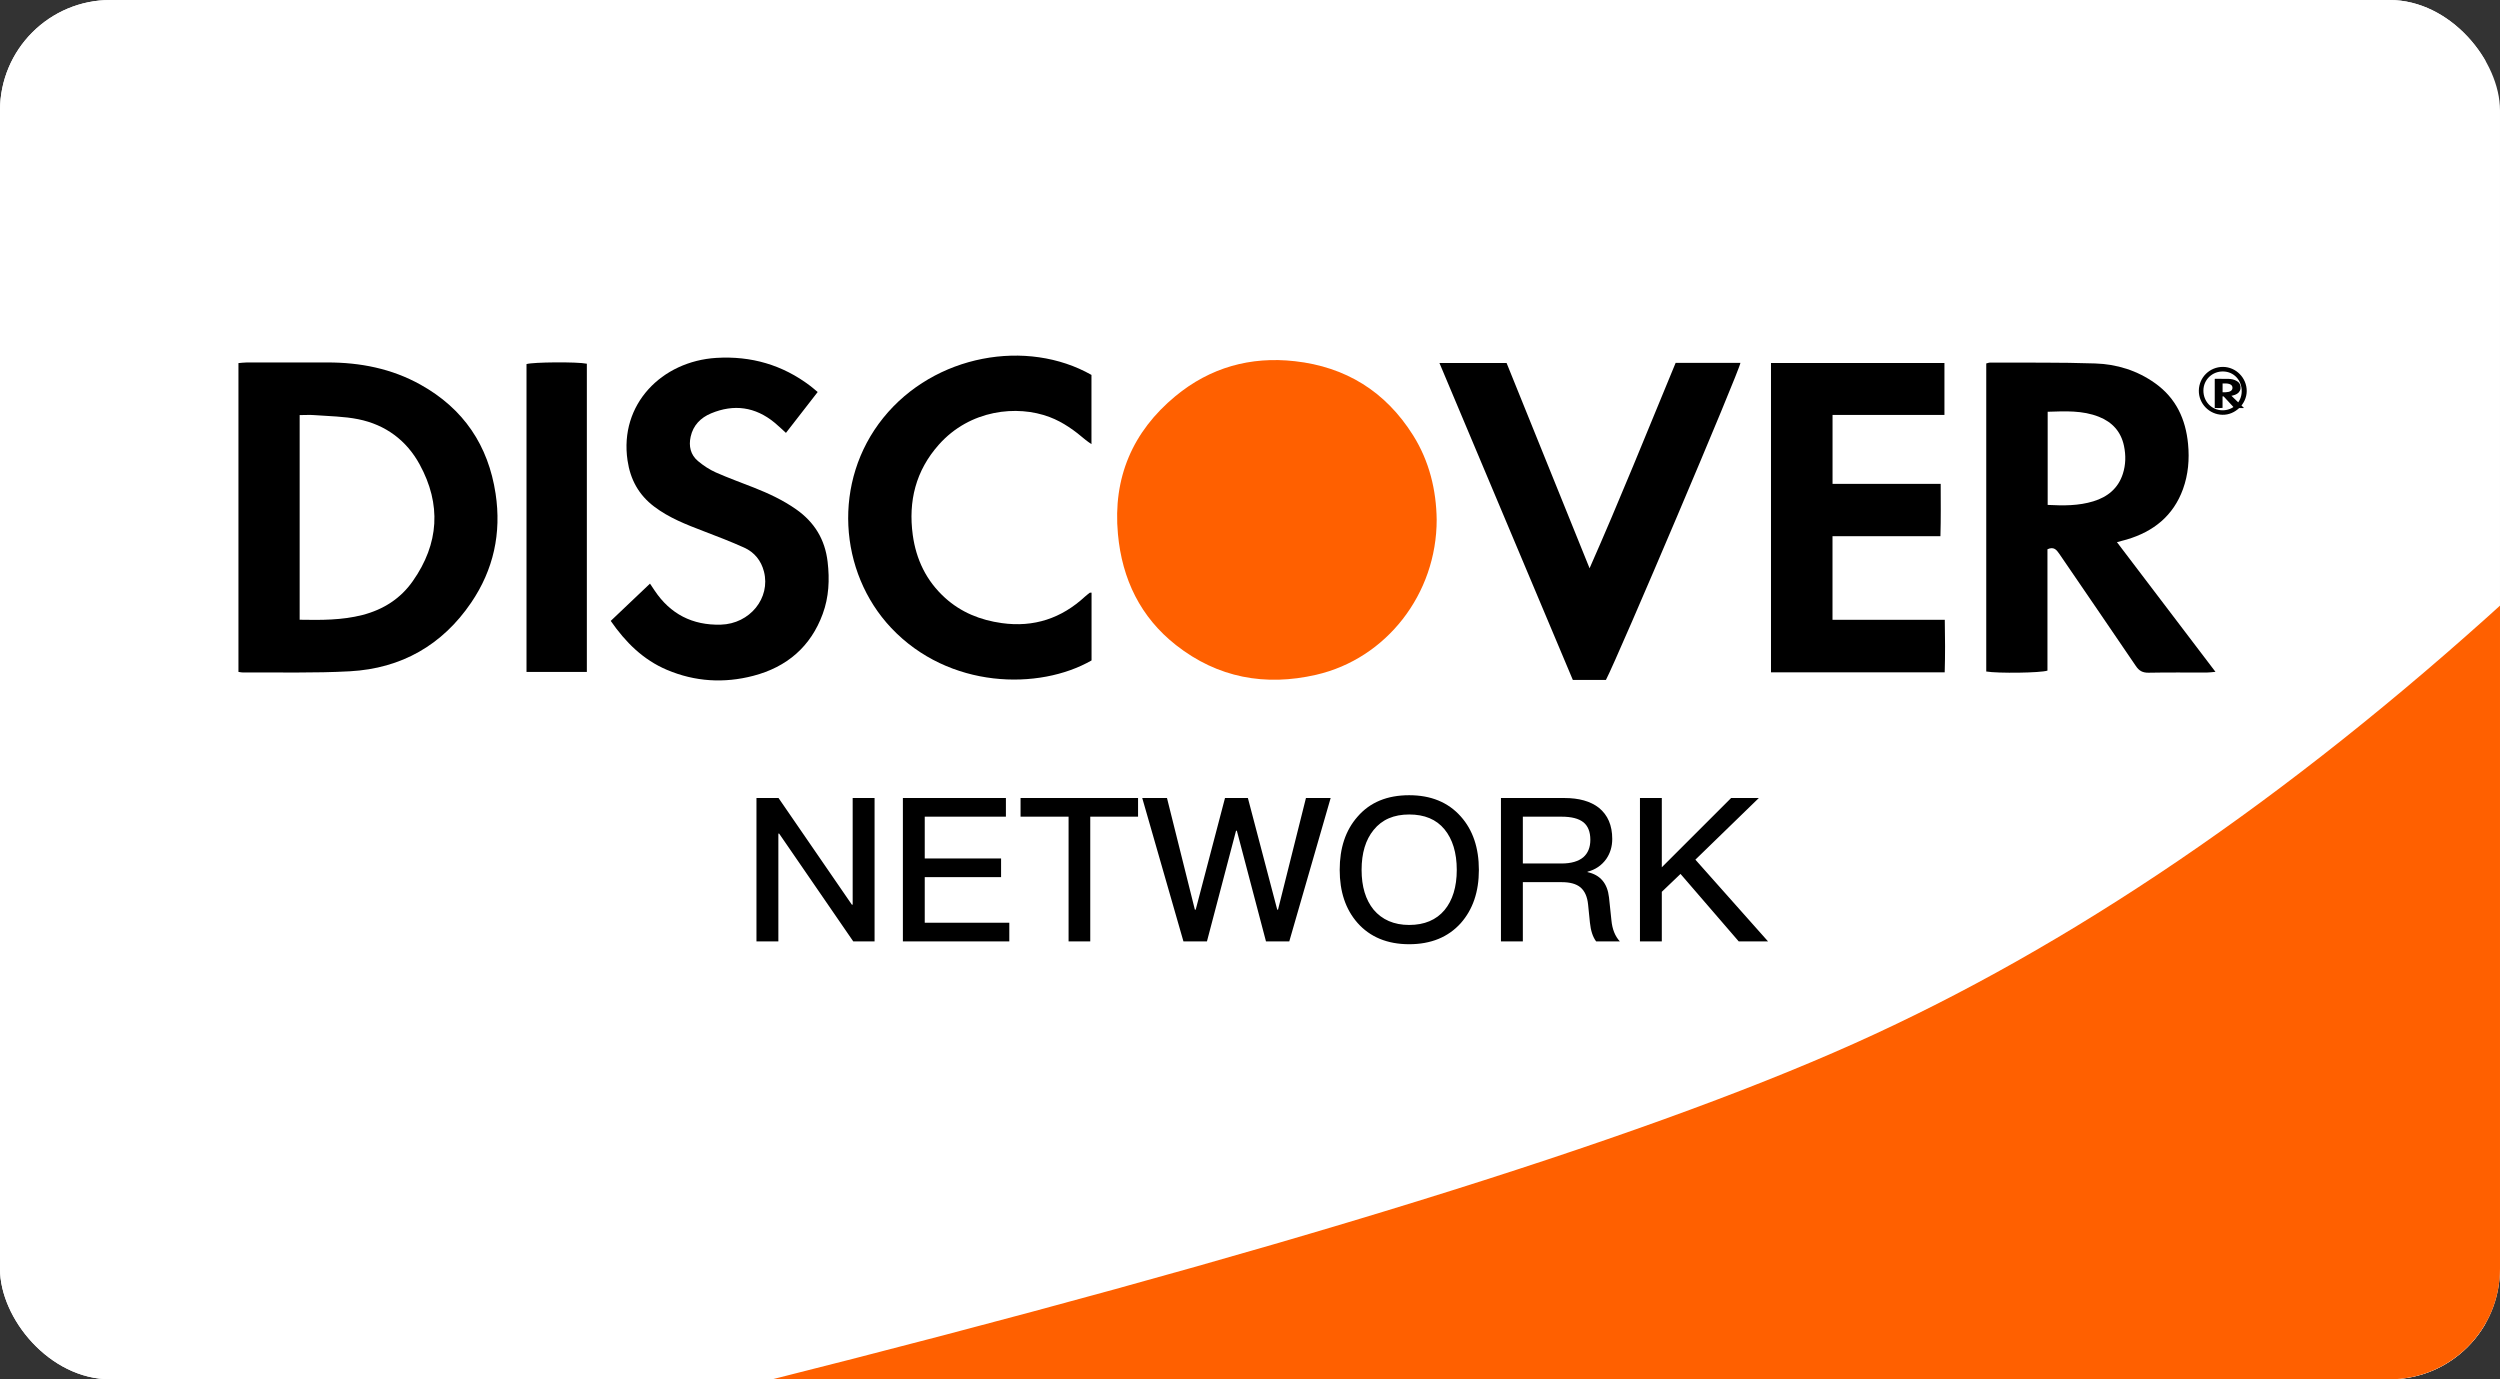 <svg width="58" height="32" viewBox="0 0 58 32" fill="none" xmlns="http://www.w3.org/2000/svg">
<rect x="0" y="0" width="58" height="32" fill="#333333" stroke="none"/>
<g clip-path="url(#clip0_4503_13327)">
<rect width="58" height="32" rx="2.563" fill="white"/>
<path d="M56.495 0H1.165C0.522 0 0 0.522 0 1.165V30.869C0 31.512 0.522 32.033 1.165 32.033H56.495C57.139 32.033 57.66 31.512 57.66 30.869V1.165C57.66 0.522 57.139 0 56.495 0Z" fill="white"/>
<path fill-rule="evenodd" clip-rule="evenodd" d="M33.331 12.056C33.333 13.778 32.166 15.28 30.535 15.655C29.355 15.926 28.253 15.728 27.284 14.967C26.462 14.321 26.032 13.441 25.936 12.389C25.815 11.079 26.279 10.011 27.268 9.192C28.073 8.526 29.011 8.264 30.042 8.38C31.218 8.512 32.143 9.078 32.785 10.101C33.162 10.703 33.322 11.373 33.331 12.056Z" fill="#FF6000"/>
<path fill-rule="evenodd" clip-rule="evenodd" d="M6.952 14.378C7.455 14.387 7.935 14.389 8.408 14.268C8.895 14.142 9.294 13.887 9.578 13.48C10.187 12.613 10.242 11.701 9.736 10.775C9.431 10.216 8.945 9.854 8.312 9.726C7.981 9.659 7.637 9.657 7.298 9.631C7.186 9.622 7.072 9.63 6.952 9.63V14.378ZM5.532 15.588V8.424C5.595 8.419 5.654 8.41 5.712 8.41C6.34 8.409 6.967 8.41 7.594 8.409C8.357 8.408 9.086 8.551 9.754 8.923C10.759 9.482 11.329 10.337 11.498 11.454C11.636 12.367 11.452 13.216 10.93 13.983C10.262 14.965 9.314 15.508 8.116 15.574C7.293 15.619 6.467 15.596 5.642 15.602C5.609 15.603 5.576 15.594 5.532 15.588Z" fill="black"/>
<path fill-rule="evenodd" clip-rule="evenodd" d="M47.506 11.714C47.874 11.733 48.225 11.735 48.567 11.63C48.898 11.529 49.141 11.329 49.249 10.996C49.319 10.782 49.322 10.562 49.276 10.343C49.207 10.015 49.007 9.794 48.696 9.67C48.314 9.518 47.915 9.54 47.506 9.553V11.714ZM47.501 12.743V15.558C47.35 15.612 46.35 15.625 46.081 15.579V8.432C46.112 8.425 46.143 8.411 46.175 8.412C46.985 8.416 47.796 8.405 48.606 8.432C49.109 8.448 49.585 8.595 50 8.892C50.486 9.239 50.708 9.727 50.763 10.299C50.797 10.655 50.768 11.008 50.645 11.348C50.421 11.964 49.965 12.332 49.34 12.517C49.276 12.536 49.21 12.552 49.113 12.578C49.876 13.582 50.627 14.571 51.399 15.587C51.312 15.594 51.255 15.603 51.198 15.603C50.748 15.604 50.298 15.598 49.849 15.607C49.709 15.609 49.627 15.564 49.551 15.45C48.962 14.581 48.367 13.716 47.776 12.849C47.71 12.752 47.646 12.676 47.501 12.743Z" fill="black"/>
<path fill-rule="evenodd" clip-rule="evenodd" d="M51.564 9.1C51.611 9.102 51.656 9.102 51.7 9.092C51.742 9.083 51.773 9.064 51.787 9.032C51.796 9.012 51.796 8.991 51.79 8.971C51.781 8.94 51.756 8.919 51.716 8.907C51.667 8.893 51.616 8.895 51.564 8.896V9.1ZM51.563 9.197V9.463C51.544 9.468 51.416 9.469 51.382 9.465V8.79C51.386 8.789 51.39 8.788 51.394 8.788C51.497 8.789 51.601 8.788 51.705 8.79C51.769 8.792 51.83 8.805 51.883 8.834C51.945 8.866 51.973 8.912 51.98 8.966C51.984 9 51.981 9.033 51.965 9.065C51.936 9.124 51.878 9.158 51.798 9.176C51.79 9.178 51.782 9.179 51.769 9.182C51.867 9.276 51.963 9.37 52.061 9.466C52.05 9.466 52.043 9.467 52.036 9.467C51.978 9.467 51.921 9.467 51.863 9.468C51.846 9.468 51.835 9.464 51.825 9.453C51.75 9.371 51.674 9.289 51.598 9.207C51.59 9.198 51.582 9.191 51.563 9.197Z" fill="black"/>
<path fill-rule="evenodd" clip-rule="evenodd" d="M41.087 15.598V8.421H45.111V9.627H42.515V11.226H45.024C45.025 11.635 45.03 12.026 45.018 12.44H42.514V14.379H45.119C45.127 14.794 45.129 15.19 45.117 15.598H41.087Z" fill="black"/>
<path fill-rule="evenodd" clip-rule="evenodd" d="M18.97 9.095C18.718 9.42 18.479 9.727 18.234 10.043C18.137 9.955 18.055 9.875 17.967 9.803C17.522 9.438 17.027 9.369 16.497 9.59C16.254 9.691 16.081 9.868 16.023 10.132C15.975 10.349 16.019 10.552 16.195 10.698C16.318 10.801 16.457 10.893 16.604 10.959C16.895 11.088 17.195 11.196 17.492 11.313C17.834 11.448 18.166 11.603 18.467 11.814C18.896 12.114 19.141 12.517 19.201 13.036C19.249 13.448 19.231 13.852 19.087 14.243C18.81 15 18.258 15.475 17.476 15.679C16.799 15.856 16.125 15.816 15.476 15.542C14.92 15.307 14.514 14.902 14.169 14.405C14.476 14.114 14.774 13.831 15.08 13.54C15.122 13.603 15.155 13.652 15.188 13.702C15.551 14.245 16.064 14.51 16.723 14.492C17.398 14.473 17.881 13.874 17.724 13.261C17.658 13.005 17.503 12.812 17.263 12.704C16.954 12.565 16.637 12.443 16.32 12.322C15.92 12.169 15.521 12.014 15.177 11.753C14.818 11.481 14.624 11.125 14.559 10.684C14.365 9.379 15.353 8.381 16.619 8.303C17.426 8.254 18.155 8.465 18.797 8.952C18.851 8.993 18.901 9.037 18.97 9.095Z" fill="black"/>
<path fill-rule="evenodd" clip-rule="evenodd" d="M38.875 8.418H40.378C40.367 8.576 37.53 15.259 37.257 15.775H36.49C35.464 13.336 34.434 10.889 33.395 8.422H34.953C35.593 10.005 36.236 11.595 36.878 13.184C37.577 11.603 38.217 10.008 38.875 8.418Z" fill="black"/>
<path fill-rule="evenodd" clip-rule="evenodd" d="M25.324 13.749V15.322C24.111 16.018 22.015 15.987 20.675 14.567C19.456 13.274 19.307 11.163 20.492 9.694C21.684 8.217 23.831 7.852 25.322 8.698V10.304C25.268 10.265 25.225 10.24 25.188 10.208C24.935 9.992 24.669 9.796 24.352 9.676C23.596 9.389 22.502 9.504 21.781 10.316C21.244 10.92 21.07 11.628 21.176 12.411C21.254 12.979 21.489 13.474 21.924 13.869C22.297 14.207 22.742 14.386 23.242 14.456C23.989 14.56 24.627 14.344 25.172 13.841C25.207 13.809 25.245 13.781 25.282 13.752C25.286 13.749 25.294 13.751 25.324 13.749Z" fill="black"/>
<path fill-rule="evenodd" clip-rule="evenodd" d="M13.615 15.589H12.215V8.447C12.357 8.4 13.388 8.391 13.615 8.438V15.589Z" fill="black"/>
<path fill-rule="evenodd" clip-rule="evenodd" d="M51.577 8.618C51.325 8.613 51.122 8.808 51.119 9.056C51.116 9.312 51.305 9.512 51.553 9.519C51.805 9.525 52.005 9.332 52.008 9.08C52.011 8.821 51.826 8.622 51.577 8.618ZM52.124 9.074C52.122 9.372 51.857 9.63 51.56 9.623C51.254 9.617 51.008 9.363 51.013 9.06C51.018 8.753 51.267 8.51 51.575 8.512C51.877 8.515 52.126 8.769 52.124 9.074Z" fill="black"/>
<path fill-rule="evenodd" clip-rule="evenodd" d="M58.14 13.924V31.482C58.14 31.816 57.869 32.087 57.534 32.087H17.574C29.511 29.086 37.987 26.462 43.003 24.216C48.019 21.971 53.065 18.54 58.14 13.924Z" fill="#FF6000"/>
<path d="M17.55 18.514V21.841H18.058V19.339H18.076L19.796 21.841H20.29V18.514H19.782V20.988H19.763L18.062 18.514H17.55ZM20.947 18.514V21.841H23.416V21.407H21.454V20.35H23.225V19.916H21.454V18.947H23.337V18.514H20.947ZM23.677 18.514V18.947H24.791V21.841H25.294V18.947H26.403V18.514H23.677ZM26.5 18.514L27.456 21.841H28.001L28.676 19.273H28.695L29.371 21.841H29.911L30.871 18.514H30.298L29.65 21.105H29.632L28.951 18.514H28.42L27.74 21.105H27.721L27.074 18.514H26.5ZM32.693 18.449C32.185 18.449 31.784 18.612 31.495 18.947C31.216 19.264 31.081 19.674 31.081 20.182C31.081 20.685 31.216 21.095 31.495 21.412C31.784 21.738 32.185 21.906 32.693 21.906C33.196 21.906 33.597 21.743 33.89 21.417C34.17 21.1 34.31 20.69 34.31 20.182C34.31 19.669 34.17 19.255 33.89 18.942C33.597 18.612 33.196 18.449 32.693 18.449ZM32.693 18.896C33.047 18.896 33.322 19.008 33.513 19.241C33.699 19.469 33.797 19.781 33.797 20.182C33.797 20.578 33.699 20.89 33.513 21.114C33.322 21.342 33.047 21.459 32.693 21.459C32.339 21.459 32.064 21.337 31.868 21.105C31.682 20.876 31.589 20.569 31.589 20.182C31.589 19.791 31.682 19.483 31.868 19.255C32.064 19.012 32.339 18.896 32.693 18.896ZM34.822 18.514V21.841H35.33V20.466H36.229C36.42 20.466 36.565 20.503 36.667 20.587C36.765 20.671 36.826 20.802 36.844 20.988L36.886 21.403C36.905 21.589 36.952 21.738 37.031 21.841H37.581C37.469 21.72 37.404 21.556 37.385 21.351L37.329 20.82C37.292 20.494 37.129 20.298 36.83 20.233V20.224C37.012 20.177 37.157 20.079 37.264 19.93C37.357 19.795 37.404 19.641 37.404 19.464C37.404 19.148 37.301 18.91 37.096 18.742C36.9 18.588 36.63 18.514 36.295 18.514H34.822ZM35.33 18.947H36.225C36.458 18.947 36.625 18.989 36.737 19.078C36.84 19.162 36.896 19.297 36.896 19.483C36.896 19.66 36.84 19.795 36.733 19.888C36.621 19.982 36.453 20.033 36.229 20.033H35.33V18.947ZM40.162 18.514H40.805L39.333 19.944L41.019 21.841H40.339L38.988 20.275L38.554 20.69V21.841H38.047V18.514H38.554V20.121L40.162 18.514Z" fill="black"/>
</g>
<defs>
<clipPath id="clip0_4503_13327">
<rect width="58" height="32" rx="2.563" fill="white"/>
</clipPath>
</defs>
</svg>

